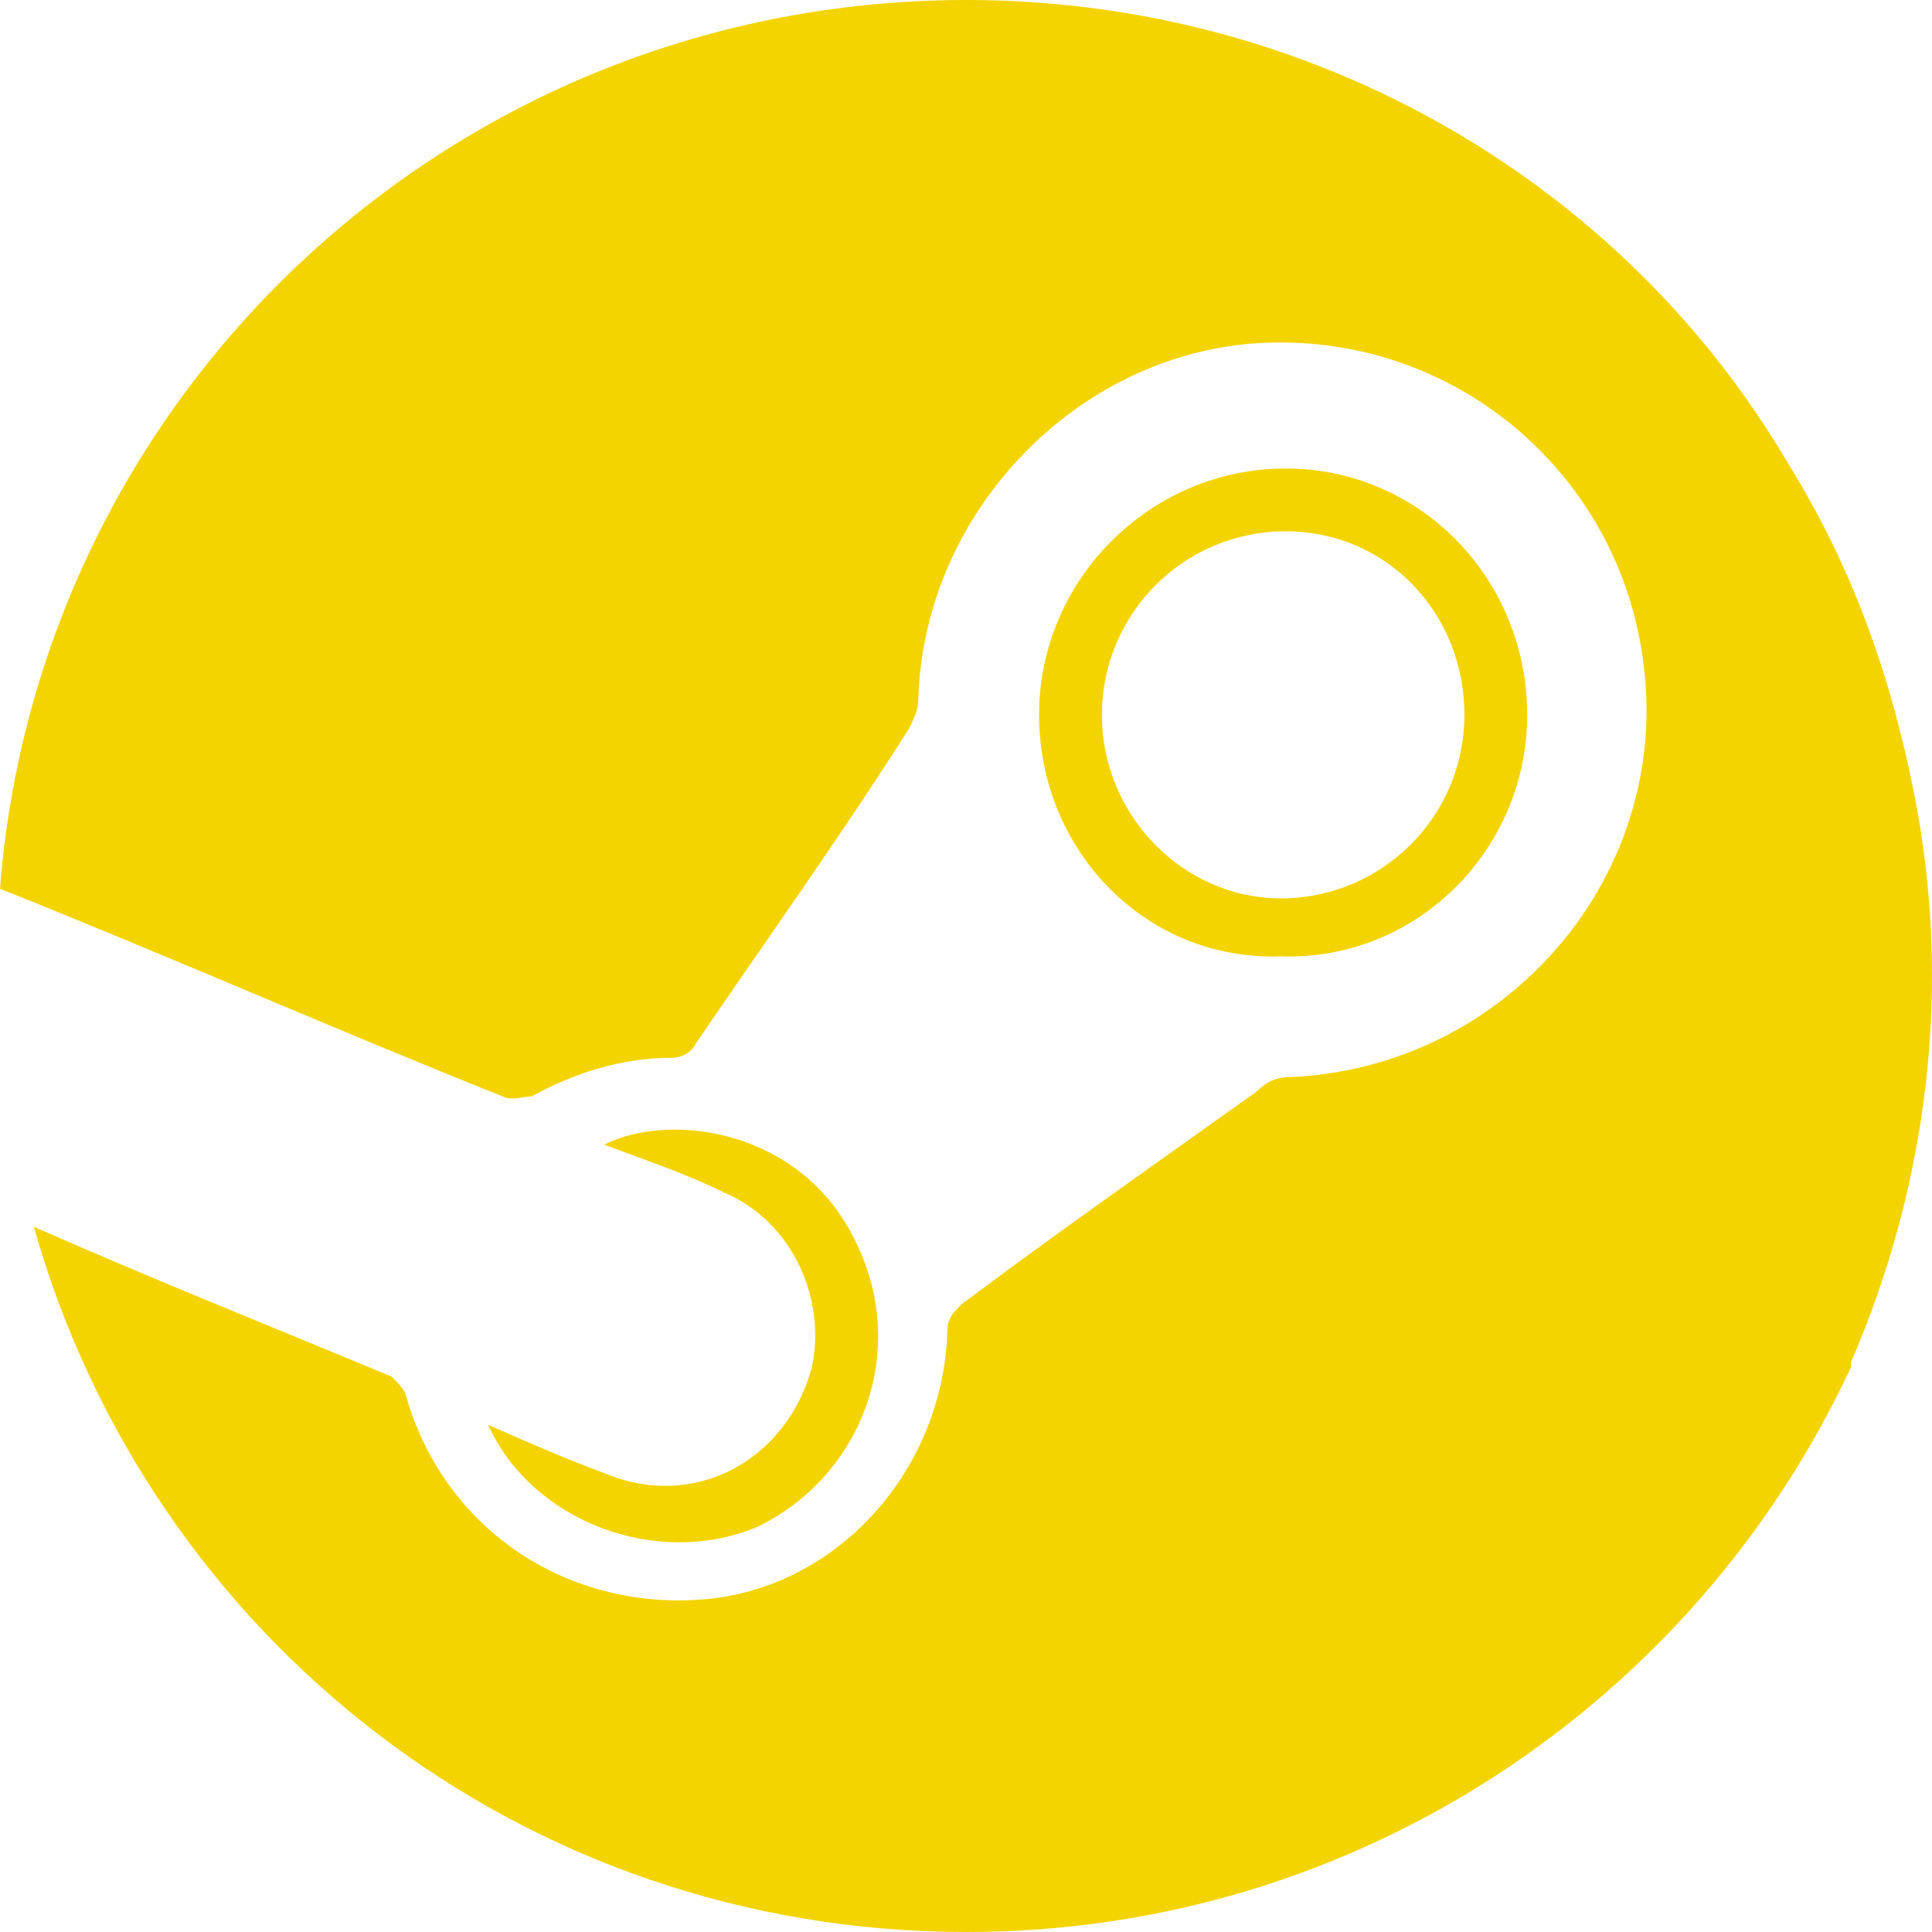 <svg width="40" height="40" viewBox="0 0 40 40" fill="none" xmlns="http://www.w3.org/2000/svg">
<path d="M21.513 14.8C21.513 12 23.815 9.7 26.616 9.7C29.418 9.7 31.619 12 31.619 14.8C31.619 17.599 29.318 19.899 26.516 19.8C23.715 19.899 21.513 17.599 21.513 14.8ZM26.616 11C24.515 11 22.814 12.7 22.814 14.8C22.814 16.9 24.515 18.6 26.516 18.6C28.618 18.6 30.319 16.9 30.319 14.8C30.319 12.7 28.718 11 26.616 11Z" fill="#F4D400"/>
<path d="M10.106 29.499C11.007 29.899 11.707 30.199 12.508 30.499C14.409 31.299 16.31 30.199 16.81 28.299C17.11 26.899 16.41 25.299 15.009 24.699C14.209 24.299 13.308 24 12.508 23.699C13.908 22.999 16.61 23.399 17.711 25.7C18.811 27.899 17.911 30.499 15.71 31.599C13.608 32.499 11.007 31.499 10.106 29.499Z" fill="#F4D400"/>
<path d="M39.624 16.4C39.124 13.9 38.324 11.7 37.023 9.6C33.62 3.8 27.217 0 20.012 0C9.406 0 0.8 8.1 -0 18.4C3.502 19.8 6.904 21.3 10.406 22.7C10.606 22.8 10.806 22.7 11.007 22.7C11.907 22.2 12.908 21.9 13.908 21.9C14.108 21.9 14.309 21.8 14.409 21.6C15.91 19.4 17.411 17.3 18.811 15.1C18.912 14.9 19.012 14.7 19.012 14.5C19.112 10.6 22.314 7.3 26.116 7.1C30.118 6.9 33.52 9.8 34.021 13.7C34.621 18.1 31.219 22.1 26.716 22.3C26.416 22.3 26.216 22.4 26.016 22.6C23.915 24.1 21.913 25.5 19.912 27C19.712 27.2 19.612 27.3 19.612 27.6C19.512 30.4 17.411 32.8 14.709 33.1C11.807 33.4 9.206 31.7 8.405 28.9C8.405 28.8 8.205 28.6 8.105 28.5C5.703 27.5 3.202 26.5 0.7 25.4C3.102 33.9 10.806 40 20.012 40C28.117 40 35.121 35.2 38.324 28.3C38.324 28.3 38.324 28.3 38.324 28.2C39.924 24.5 40.425 20.4 39.624 16.4Z" fill="#F4D400"/>
</svg>
